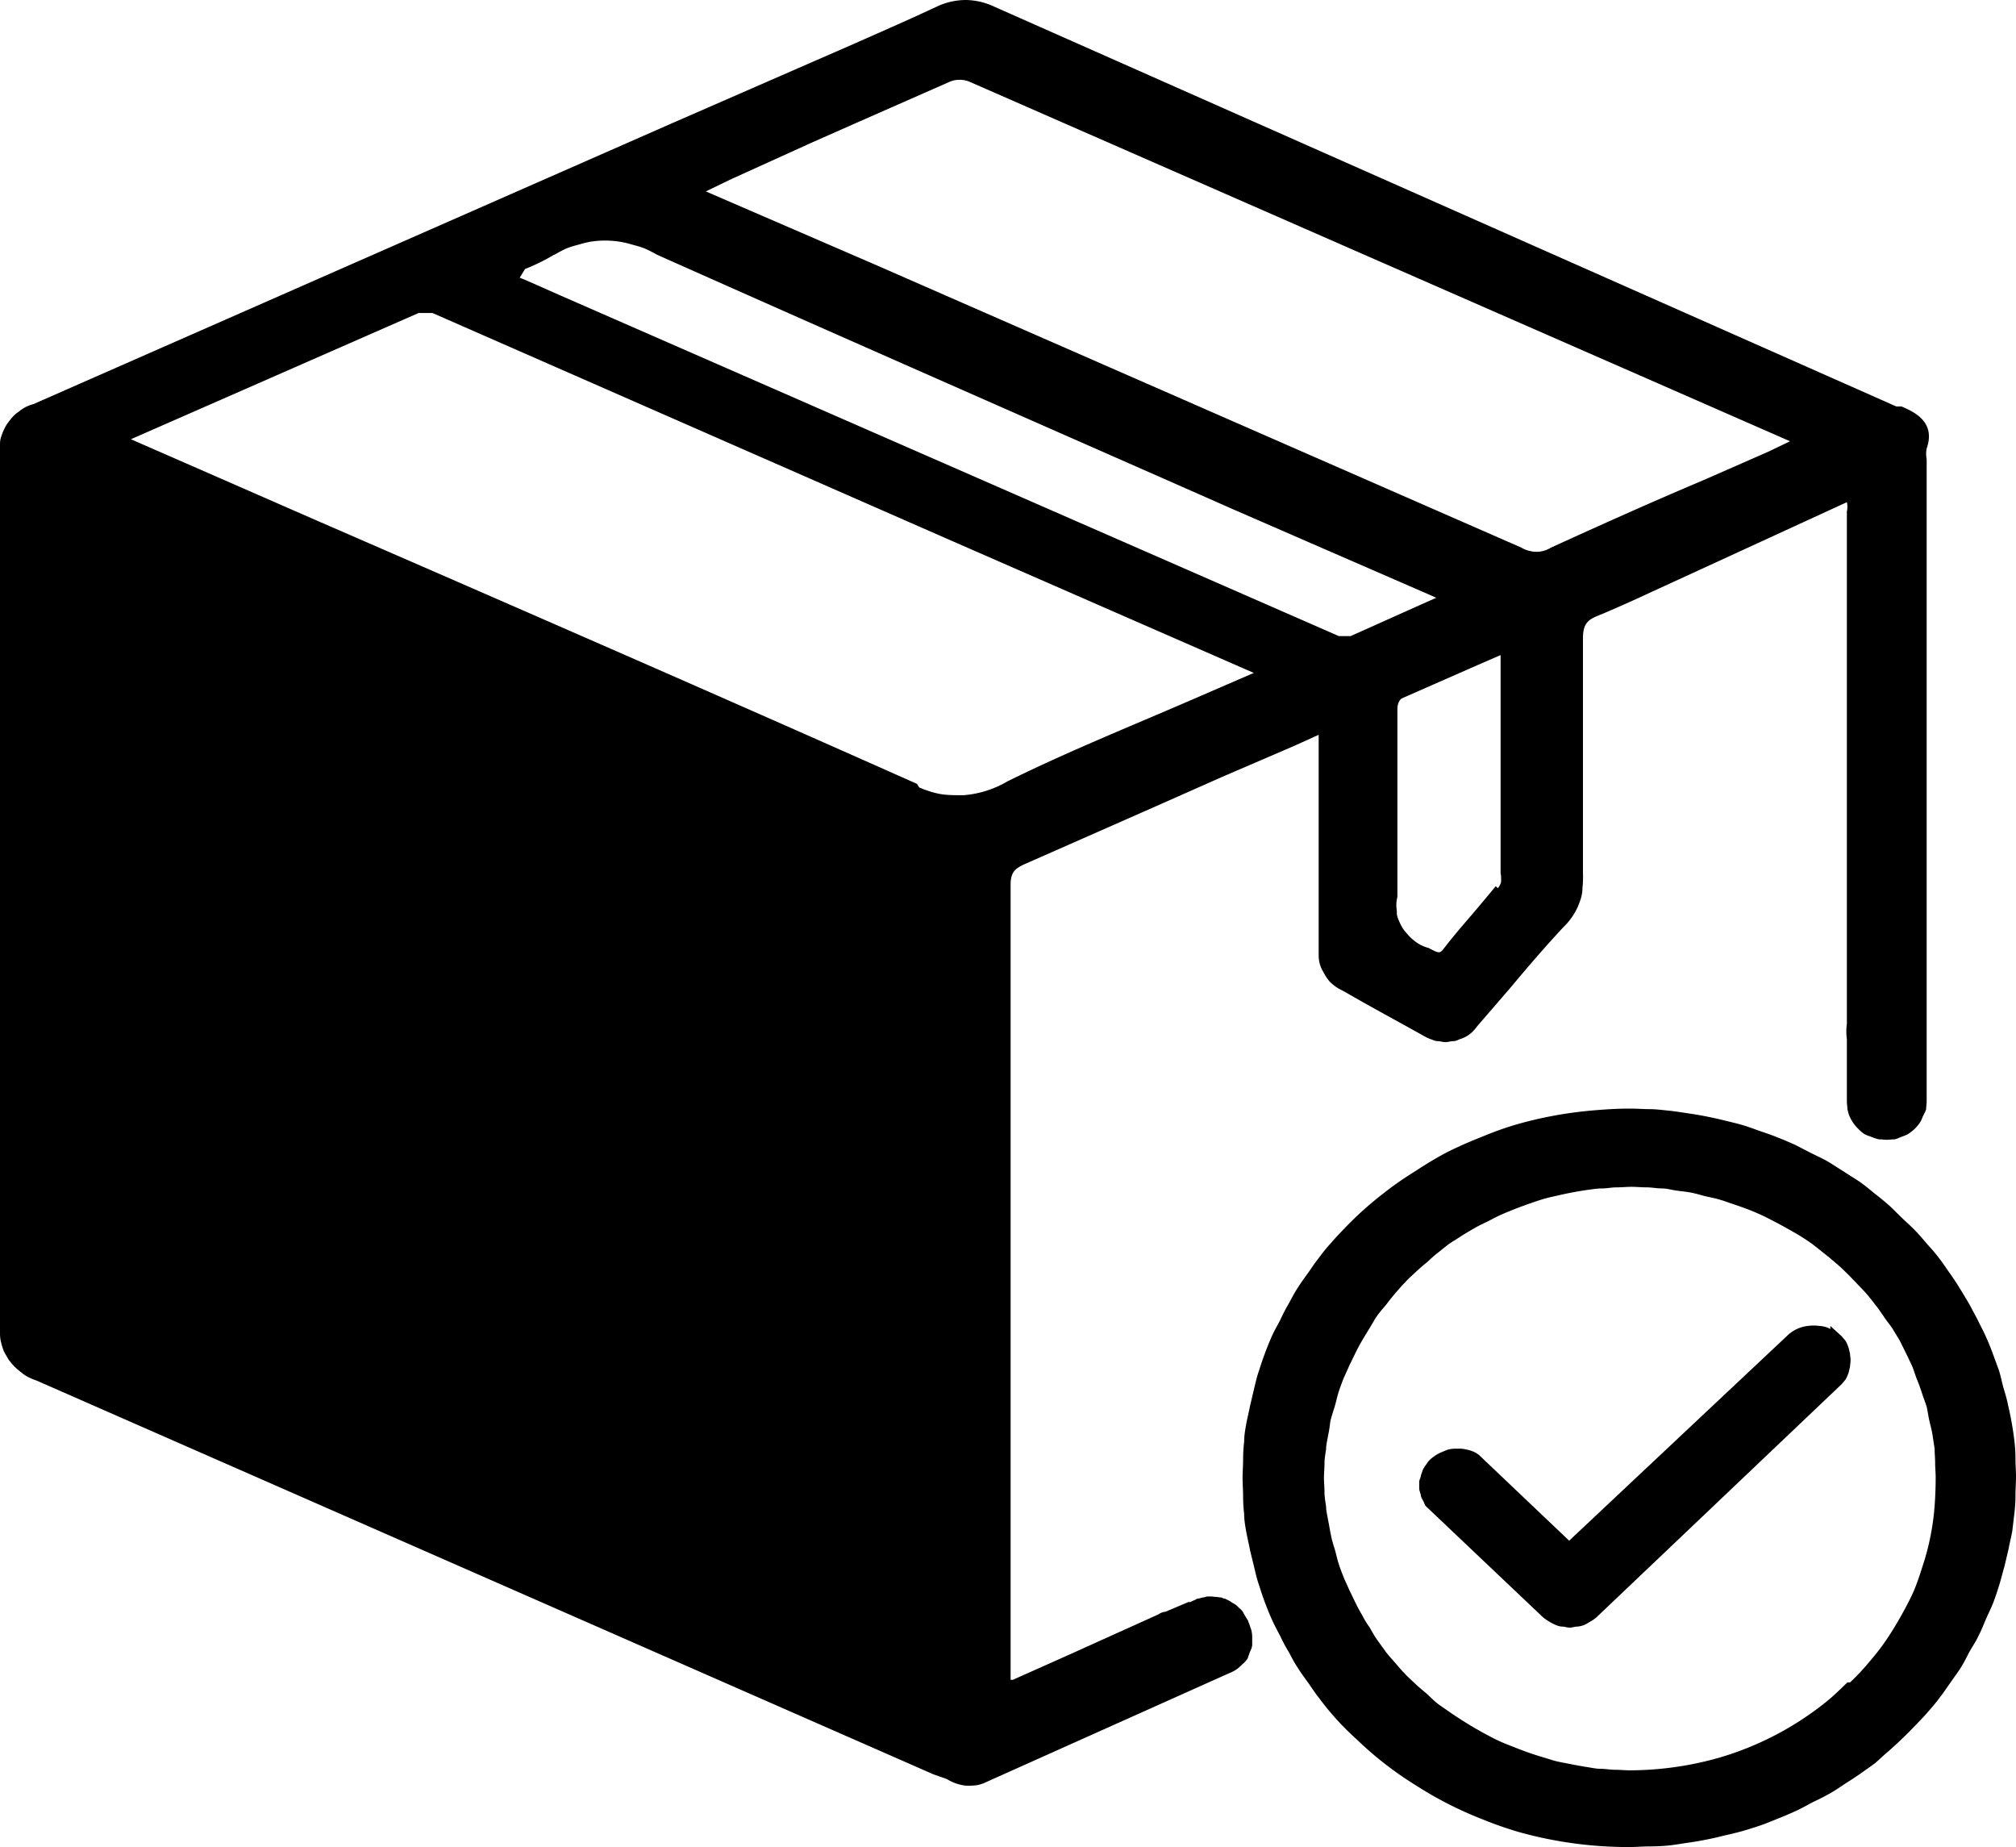 <svg fill="none" viewBox="0 0 22.839 20.921" height="20.921" width="22.839" xmlns="http://www.w3.org/2000/svg"><path fill="#000" fill-rule="evenodd" d="M13.203 18.256l.26-.11h.024c.012-.008.032-.016.048-.023.016-.007.026-.017.042-.017.016 0 .038-.012.054-.012s.032-.011.049-.011h.042c.016 0 .038.005.054.005.02 0 .038.006.054.006s.024.012.036.012c.016 0 .038.016.055.023.016.007.024.015.036.023.016.009.036.019.048.029.012.01.018.017.03.029s.028.022.036.035c.012.012.016.027.024.04l.024.04c.008.015.024.032.024.047.013.026.019.053.03.081a.319.319 0 0 1 .013.087v.087c0 .029-.012.054-.024.081-.012.027-.019.057-.03.081a.33.33 0 0 1-.06.064.446.446 0 0 1-.067.058.411.411 0 0 1-.078.04l-2.754 1.234a.426.426 0 0 1-.103.035.665.665 0 0 1-.111.006h-.015a.516.516 0 0 1-.217-.075l-.151-.053-10.16-4.46a.792.792 0 0 1-.096-.04.416.416 0 0 1-.085-.058.634.634 0 0 1-.144-.15c-.016-.03-.033-.056-.049-.088a.828.828 0 0 1-.03-.098.407.407 0 0 1-.012-.099V5.063v-.015c0-.026 0-.052.006-.077a.644.644 0 0 1 .073-.168c.02-.027.04-.053.06-.076a.364.364 0 0 1 .072-.063.509.509 0 0 1 .078-.053.51.51 0 0 1 .09-.034l7.232-3.18L9.684.492c.314-.139.633-.278.952-.428A.78.78 0 0 1 10.938 0a.772.772 0 0 1 .3.064l10.245 4.54h.06l.004.002c.133.058.387.17.28.474a.311.311 0 0 0 0 .121v7.275c0 .028-.006.059-.006.087-.008.028-.024.055-.036.08-.012.027-.02.052-.037.076a.447.447 0 0 1-.126.122c-.024.016-.05.024-.078.035-.029.01-.05.023-.079.029-.032 0-.062.005-.09.005-.028 0-.058-.005-.09-.005a.618.618 0 0 1-.09-.03c-.029-.01-.055-.018-.08-.034a.424.424 0 0 1-.066-.058.44.44 0 0 1-.096-.14c-.012-.025-.016-.052-.024-.08 0-.028-.006-.059-.006-.087v-.707a.632.632 0 0 1 0-.173V5.792a.23.23 0 0 0 0-.104l-1.965.903-.253.116c-.198.093-.47.214-.602.267-.133.052-.17.11-.17.266v2.641l.001.028c0 .047 0 .094-.006.14 0 .055-.01.11-.03.162a.723.723 0 0 1-.18.284c-.212.226-.41.458-.604.69l-.38.44a.455.455 0 0 1-.054.063.331.331 0 0 1-.138.081c-.024.01-.05.024-.078.024-.029 0-.063.011-.09.011-.029 0-.057-.011-.085-.011-.028 0-.056-.014-.085-.024a.566.566 0 0 1-.072-.034c-.29-.163-.603-.33-.892-.498l-.066-.035a.503.503 0 0 1-.108-.081.54.54 0 0 1-.073-.11.354.354 0 0 1-.048-.122c-.007-.036-.006-.074-.006-.111V8.323l-.283.128-.82.353-.783.347-1.434.632c-.12.052-.17.098-.17.237v9.007h.025l.65-.29 1.001-.452a.157.157 0 0 1 .078-.029zM9.142 1.64l-.856.388-.29.14L9.92 3l7.316 3.203a.292.292 0 0 0 .084.035c.028.007.05.012.079.012a.305.305 0 0 0 .169-.046c.572-.261 1.126-.51 1.729-.765l.741-.325.241-.116-1.995-.874L10.986.927a.276.276 0 0 0-.115-.023.264.264 0 0 0-.114.023l-1.013.446-.602.266zM6.279 2.884a2.254 2.254 0 0 1-.331.163l-.06.098.084.035.38.168 8.816 3.857h.133l.801-.359.169-.075-.067-.03L14 5.782c-2.152-.95-4.375-1.924-6.557-2.897a1.549 1.549 0 0 0-.138-.07c-.048-.019-.096-.032-.145-.045a1.052 1.052 0 0 0-.452-.035c-.052.007-.102.021-.15.035-.049.013-.097.026-.145.046-.044.02-.088.044-.133.07zM3.616 5.908c2.224.967 4.525 1.97 6.773 2.971l.024.04c.08.034.163.062.247.076.078.012.154.012.228.012h.031a1.163 1.163 0 0 0 .495-.157c.68-.336 1.386-.62 2.067-.915l.723-.313-3.417-1.494-5.888-2.583h-.156l-3.26 1.43 2.133.933zm13.179 4.31l.15-.18.025.023c.016-.025.036-.052.036-.081v-.015c0-.025 0-.049-.006-.072V7.42l-.253.11-.856.376c-.054.023-.06.104-.06.116v2.137a.367.367 0 0 0-.012.093c0 .03.006.062.006.092 0 .031.012.059.024.087a.611.611 0 0 0 .042.082c.016.026.04.052.06.075a.512.512 0 0 0 .145.116.479.479 0 0 0 .09.034c.12.064.127.064.175 0 .139-.18.295-.353.434-.52zm1.223 2.362c.145-.013.293-.023.434-.023h.024c.073 0 .143.006.211.006.072 0 .145.01.217.017.069.007.145.019.217.03a4.172 4.172 0 0 1 .41.08c.068.017.137.032.205.052.068.02.14.047.205.07.068.023.128.043.193.07.068.026.14.057.204.086l.181.093c.064.032.133.063.193.098.06.036.114.073.175.11.056.038.12.076.18.116.057.04.111.084.163.128.056.043.11.087.163.133.052.045.098.096.15.145.049.048.103.094.151.144.048.05.095.104.139.157.048.053.092.102.132.156.045.055.08.112.12.168.041.057.08.116.115.174.037.058.073.12.109.18l.096.18c.028.06.063.122.09.184.029.063.055.128.079.192l.072.197c.02.064.032.125.049.19.02.067.042.137.054.203a3.59 3.59 0 0 1 .072.406c.008.068.012.135.012.203s.006.134.006.202c0 .069-.006.14-.006.209 0 .069-.004.134-.012.203l-.024.202c-.012.068-.03.136-.042.203l-.048.203c-.02.066-.035.131-.055.197-.02.065-.042.132-.066.197-.024.064-.056.127-.084.19-.028.064-.052.13-.085.192-.028.062-.066.119-.102.18-.032.06-.06.12-.097.179-.036.059-.08.116-.12.174-.04.056-.076.112-.12.168-.04.055-.085.108-.133.162-.044.053-.096.105-.145.156-.048.05-.098.102-.15.15-.049.049-.099.093-.151.14-.056.046-.105.095-.157.139-.056.043-.112.08-.169.121-.06.041-.126.084-.186.122-.056.038-.11.075-.175.11-.06.035-.129.066-.193.098-.06.033-.116.064-.18.093-.065.03-.137.06-.205.087-.065.026-.125.052-.193.075a4.593 4.593 0 0 1-.205.064c-.069.02-.143.036-.211.052a3.401 3.401 0 0 1-.211.047 3.481 3.481 0 0 1-.205.034c-.068.01-.139.023-.21.03a2.356 2.356 0 0 1-.218.01c-.072 0-.145.007-.217.007a4.613 4.613 0 0 1-.85-.076 4.452 4.452 0 0 1-.421-.098 4.325 4.325 0 0 1-.398-.14 4.26 4.26 0 0 1-.76-.388 3.957 3.957 0 0 1-.669-.521 3.084 3.084 0 0 1-.421-.463c-.044-.055-.08-.111-.12-.168-.04-.056-.085-.115-.121-.174-.04-.058-.07-.119-.103-.18a1.724 1.724 0 0 1-.096-.179c-.032-.061-.068-.127-.096-.19a3.375 3.375 0 0 1-.145-.389c-.024-.065-.038-.13-.054-.197l-.048-.197c-.013-.067-.03-.14-.043-.208-.012-.068-.024-.135-.024-.203a1.724 1.724 0 0 1-.012-.203c0-.068-.006-.14-.006-.208 0-.069.006-.134.006-.203 0-.068.004-.14.012-.208 0-.069.012-.135.024-.203.013-.068.03-.135.043-.203l.048-.203c.016-.066.03-.13.054-.196a3.641 3.641 0 0 1 .145-.389c.028-.063.064-.123.096-.185.028-.062.06-.125.096-.185.033-.06.063-.121.103-.18.036-.058.08-.117.12-.173.04-.057.077-.114.121-.168.04-.055.084-.11.133-.163.044-.052.09-.1.138-.15a3.893 3.893 0 0 1 .47-.423c.109-.087.23-.168.35-.243.116-.076.237-.15.361-.215.129-.064.26-.121.392-.173.128-.053.255-.1.392-.14a4.571 4.571 0 0 1 .837-.156zm2.664 6.702c.088-.071.167-.148.247-.226h.03a2.55 2.55 0 0 0 .223-.238c.072-.083.139-.17.199-.26s.116-.183.169-.279c.052-.095.104-.19.144-.29.04-.099.07-.198.103-.3a2.842 2.842 0 0 0 .12-.632c.008-.106.012-.217.012-.324 0-.054-.006-.108-.006-.162 0-.054-.006-.109-.006-.162l-.024-.157c-.008-.053-.024-.109-.036-.162-.012-.053-.018-.104-.03-.156-.016-.052-.038-.105-.054-.157a1.989 1.989 0 0 0-.055-.15c-.02-.05-.034-.101-.054-.15-.024-.05-.048-.103-.072-.151l-.072-.145-.085-.14c-.032-.045-.068-.088-.096-.132-.032-.045-.06-.09-.097-.134a2.208 2.208 0 0 0-.102-.127c-.036-.041-.079-.082-.115-.122-.04-.04-.074-.078-.114-.115a1.365 1.365 0 0 0-.12-.11 2.571 2.571 0 0 0-.133-.11c-.044-.035-.083-.067-.127-.1a2.272 2.272 0 0 0-.138-.092c-.049-.03-.103-.06-.151-.087-.048-.027-.09-.05-.139-.075-.048-.025-.098-.052-.15-.075a2.207 2.207 0 0 0-.151-.064c-.052-.02-.11-.04-.163-.058-.056-.018-.104-.037-.156-.052-.053-.016-.113-.027-.17-.04-.051-.014-.105-.03-.162-.041-.056-.01-.112-.015-.168-.023-.053-.008-.101-.023-.157-.023-.056 0-.113-.012-.169-.012-.056 0-.118-.006-.175-.006-.056 0-.112.006-.168.006-.057 0-.107.012-.163.012-.056 0-.113.01-.169.017a3.948 3.948 0 0 0-.337.064c-.056.012-.11.024-.163.04-.056.016-.104.034-.157.052a4.364 4.364 0 0 0-.313.122c-.052.023-.103.05-.15.075-.053.026-.103.048-.151.076a5.82 5.82 0 0 0-.145.086c-.044.03-.096.061-.145.093-.044.032-.088.07-.132.104-.044.034-.08.068-.12.105a2.085 2.085 0 0 0-.127.11c-.04.038-.085.076-.12.116-.04.04-.073.08-.11.121-.035.042-.07.084-.102.128-.036.043-.076.088-.108.133-.032.045-.056.092-.085.139-.028.046-.056.09-.084.139a2.118 2.118 0 0 0-.078.145l-.073.15c-.02.05-.046.1-.066.15-.02.052-.038.1-.054.151-.016.052-.026.104-.042.157-.016.052-.036.11-.048.162-.008.053-.012.103-.025.156-.008.054-.024.109-.024.163-.008.053-.018.108-.018.162 0 .054-.006.107-.006.162 0 .054.006.108.006.162 0 .054.01.108.018.162 0 .054.016.109.024.162.012.054.018.104.03.157.009.053.027.11.043.162.016.052.026.105.042.156.016.052.034.1.054.15.02.052.046.102.066.151l.073.151c.024.049.05.097.078.145.024.047.052.093.085.139.027.046.052.094.084.139l.096.133c.032.043.072.086.109.128.036.041.068.081.108.121.036.04.08.078.12.116.04.038.083.074.127.11.04.036.077.076.12.11.045.035.095.066.14.099a5.22 5.22 0 0 0 .283.18c.048.027.096.055.144.08.048.026.099.052.15.075.053.024.105.043.158.064a3.465 3.465 0 0 0 .313.11c.056.016.104.033.157.047.056.013.112.023.168.034.053.011.107.02.163.03.056.007.119.023.175.023.056 0 .112.011.169.011.056 0 .106.006.162.006a3.716 3.716 0 0 0 1.019-.145 3.503 3.503 0 0 0 1.2-.626zm.054-4.263l.127.115c.016.019.032.037.048.058a.445.445 0 0 1 .03.07c.008.023.01.045.018.07 0 .024.006.05.006.075 0 .024-.006.05-.006.075-.008.024-.01.046-.018.07a.445.445 0 0 1-.03.069c-.016.021-.032.04-.048.058l-2.778 2.641a.377.377 0 0 1-.067.046c-.024.014-.048.031-.072.04a.25.25 0 0 1-.078.018c-.028 0-.056.012-.085.012-.028 0-.056-.012-.084-.012-.024 0-.044-.007-.072-.017a.679.679 0 0 1-.145-.087l-1.332-1.263c-.012-.02-.018-.042-.03-.063-.012-.022-.024-.04-.024-.064-.008-.023-.018-.051-.018-.075v-.07c0-.024.018-.046.018-.07l.024-.069a.436.436 0 0 1 .042-.064.19.19 0 0 1 .042-.052c.017-.017.04-.032.06-.046a.355.355 0 0 1 .067-.035c.024-.01.048-.022.072-.029a.292.292 0 0 1 .073-.011h.072c.024 0 .048.006.072.011a.335.335 0 0 1 .073.023c.024.01.04.022.06.035l1.024.973 2.465-2.317a.401.401 0 0 1 .235-.115.492.492 0 0 1 .139 0 .28.28 0 0 1 .12.034v-.034z"></path></svg>